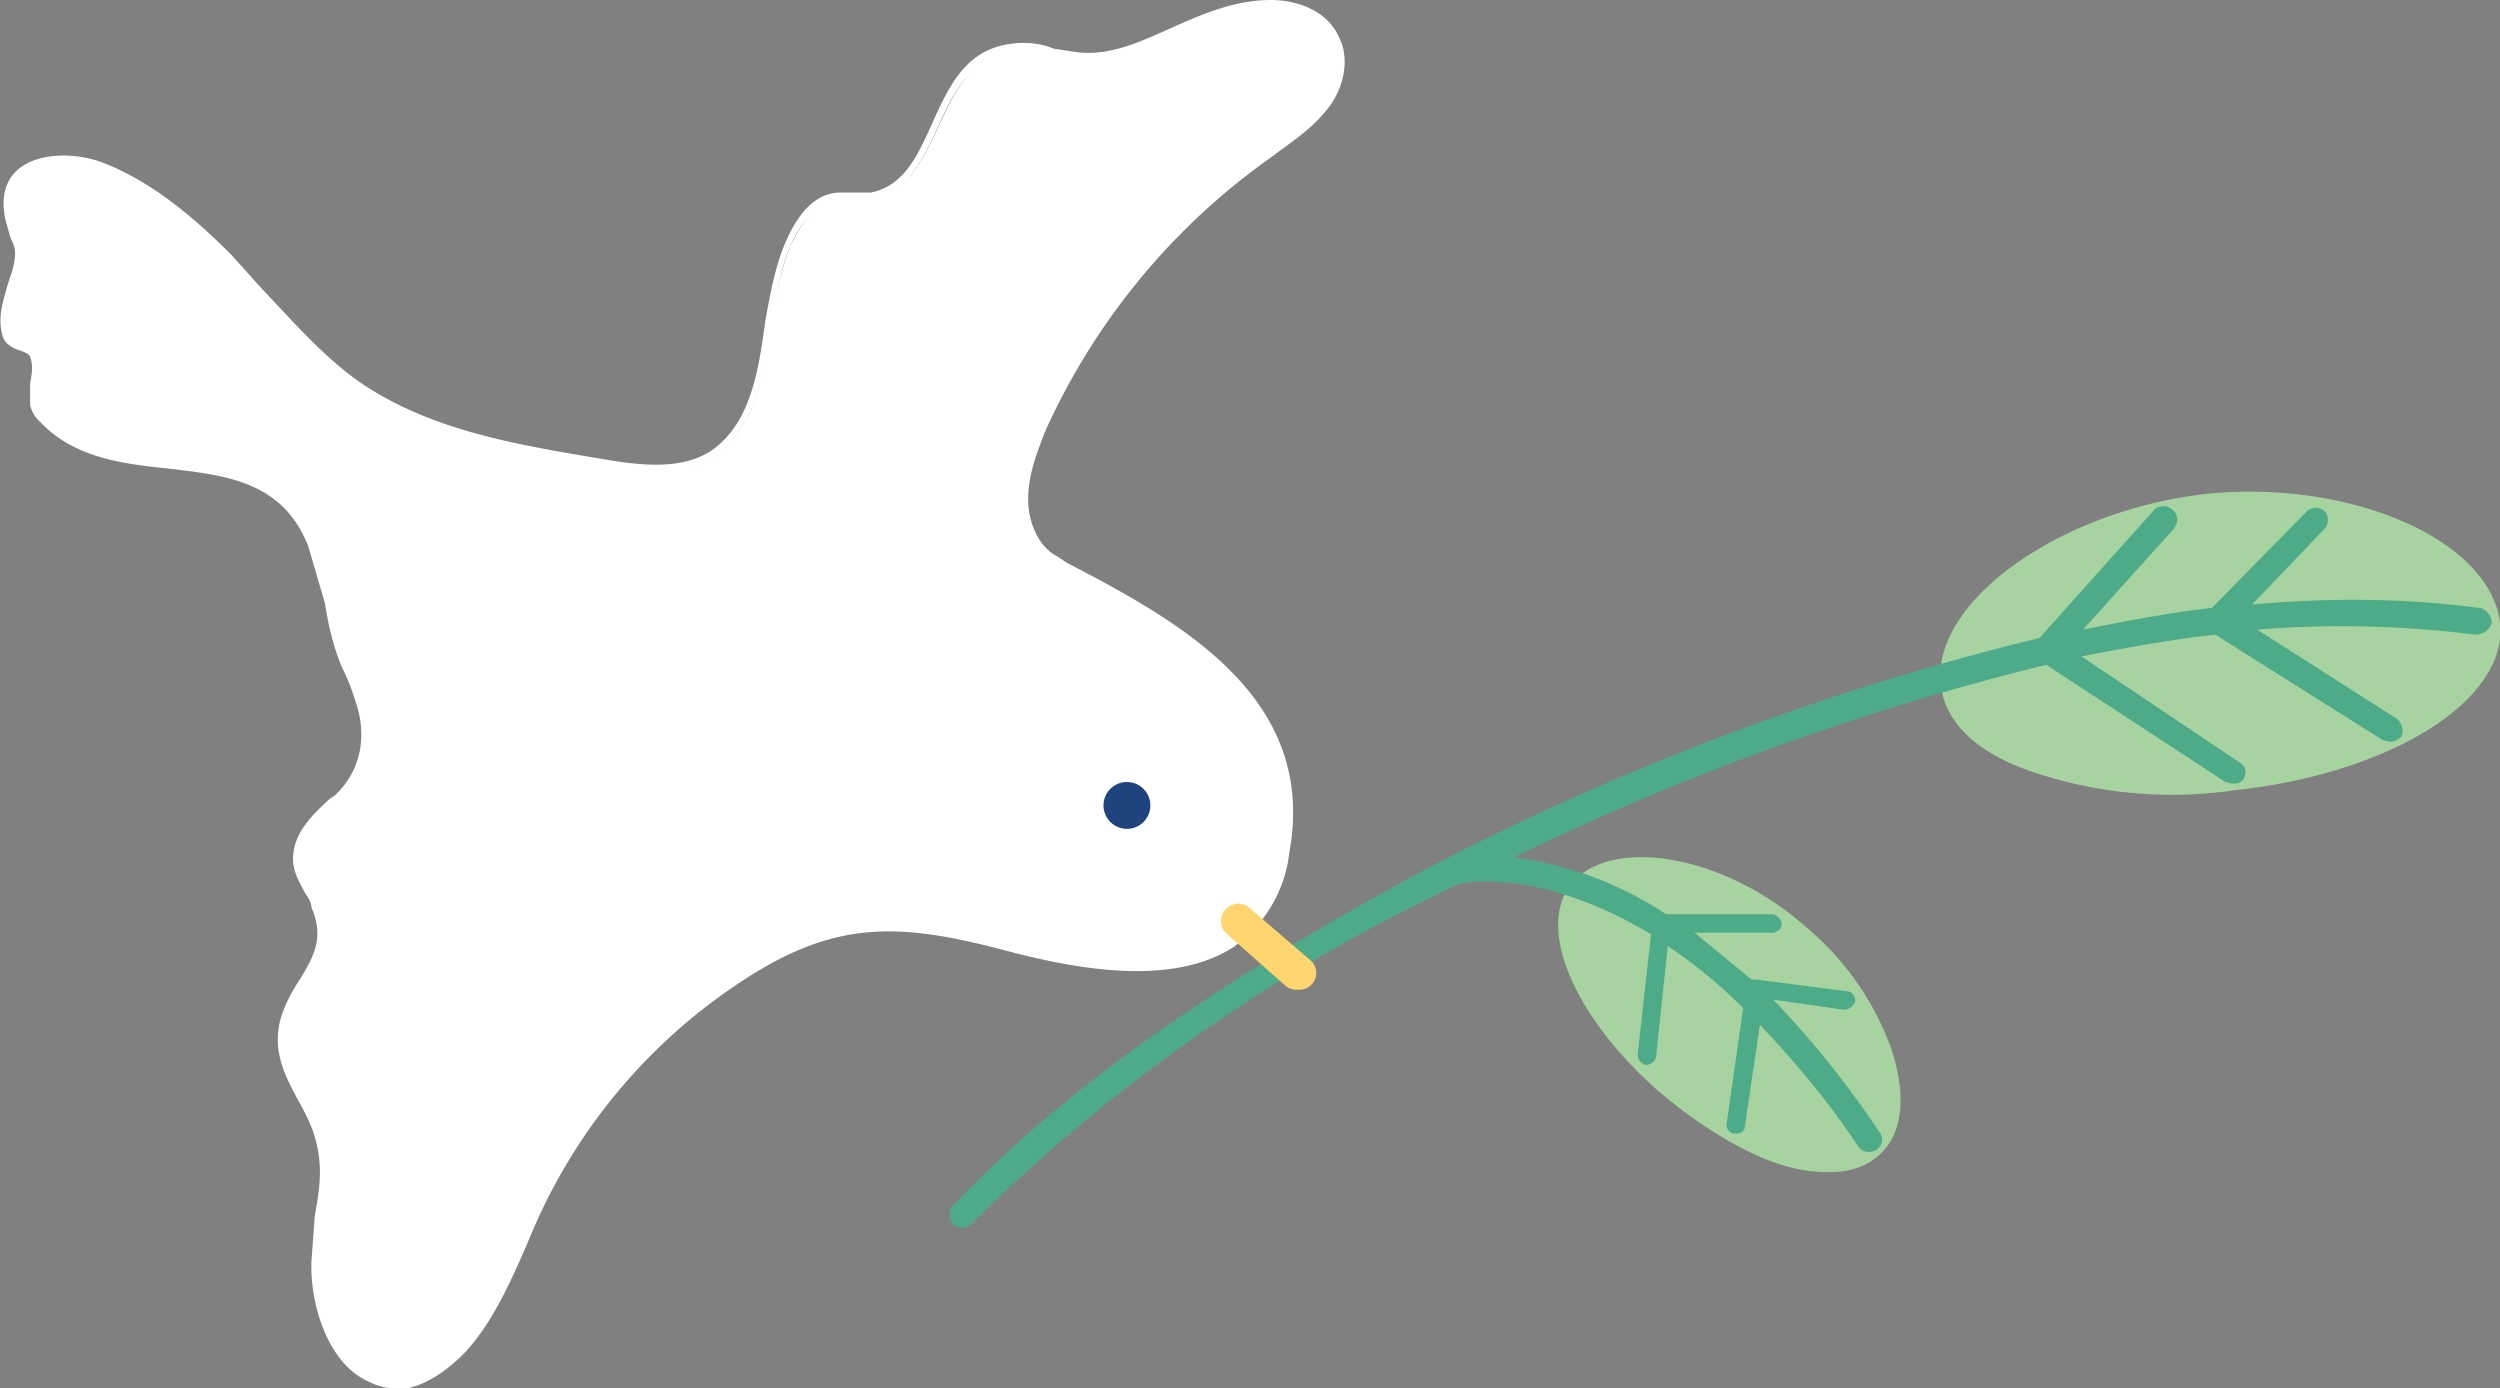 <svg xmlns="http://www.w3.org/2000/svg" width="149.3" height="82.9">
  <rect width="100%" height="100%" fill="#808080" stroke="none"/>
  <path d="M76.8 50.9c-1.5 8.6-10.5 7.3-17 5.6-6.4-1.7-10.4-1.8-16.3 2.2-4 3-7.3 6.6-10 10.8-2.2 3.5-3.4 9-6.6 11.6-5 4.2-8.1-1.1-8-5.8 0-2.6 1-4.8.2-7.4-.8-2.6-3-4.3-2-7.2.8-2.4 3-3.7 1.8-6.6-.4-1-1.1-1.8-1.2-2.8 0-1.5 1.3-2.6 2.4-3.6 1.7-1.5 2-3.8 1.4-6l-.9-1.9c-1-2.3-1-5-2-7.3-2.7-7-11.5-2.6-16-7.4-.2-.3-.5-.6-.5-1-.2-1 .3-1.8-.2-3-.2-.5-1.2-.4-1.4-1-.8-2 .7-3 .6-5 0-.6-.3-1.2-.5-1.8C-.4 9.6 3.6 9 6 10c3 1.2 5.5 3.2 7.7 5.5 2.5 2.7 4.9 5.7 8 7.7 4.1 2.9 9.2 3.8 14.2 4.6 2.3.4 4.9.7 6.8-.6 3.7-2.6 2.9-8.7 4.5-12.5.6-1.3 1.6-2.8 3-2.8.7 0 1.3.2 2 0 4.3-1 3.5-8.4 8.5-9 1.2 0 2.4.4 3.6.6 4 .5 7.5-3.2 11.6-3.1 1.6 0 3.3.7 4 2 .6 1.4.1 3-.8 4.1s-2 2-3.3 2.8a40.7 40.7 0 0 0-13.5 16.5C61.6 27 61 28.4 61 30s.7 3 2 3.6c6.6 3.6 15.3 8 13.7 17.4Z" style="fill:#fff"/>
  <path d="M23.5 82.9c-.6 0-1.1-.2-1.5-.4-2.3-1-3.5-4.4-3.4-7.2l.2-2.7c.3-1.6.5-3 0-4.7-.2-.7-.6-1.5-1-2.2-.8-1.5-1.6-3-1-5 .3-.9.7-1.6 1.1-2.2.8-1.3 1.5-2.5.7-4.3 0-.3-.2-.6-.4-.9-.3-.6-.7-1.2-.7-2 0-1.5 1.1-2.6 2.2-3.6l.3-.2c1.5-1.4 2-3.5 1.2-5.7a12.6 12.6 0 0 0-.8-2c-.5-1.2-.8-2.5-1-3.8l-1-3.4c-1.5-3.8-4.8-4.2-8.2-4.6-2.8-.3-5.7-.6-7.8-2.8a2 2 0 0 1-.6-1v-1.3c.1-.6.2-1 0-1.6-.1-.2-.4-.3-.7-.4-.3-.1-.7-.3-.9-.7-.4-1.2 0-2.2.2-3 .2-.7.5-1.3.5-2.1 0-.4-.2-.7-.3-1l-.2-.7c-.5-1.8.1-2.8.7-3.3 1.2-1 3.4-1 5-.4 2.6 1 5 2.8 7.7 5.5l1.8 2c1.9 2 3.8 4.2 6 5.7 4.3 2.9 9.6 3.7 14.3 4.5 2.3.4 4.8.7 6.6-.5 2.3-1.6 2.8-4.7 3.2-7.7.3-1.7.6-3.3 1.2-4.7.6-1.4 1.6-3 3.3-3H52c2-.4 2.8-2.2 3.7-4.2 1-2.2 2-4.4 4.8-4.7.8-.1 1.7 0 2.4.3l1.3.2c2 .3 3.9-.6 5.9-1.5C71.9.8 73.8 0 75.9 0c1.5 0 3.4.6 4.1 2.3.6 1.2.3 3-.8 4.3-.8 1-1.8 1.7-2.9 2.5l-.4.3a40.3 40.3 0 0 0-13.5 16.4c-.5 1.3-1 2.6-1 4 0 1.5.7 2.9 1.7 3.4l.6.4c6.7 3.5 15 8 13.3 17.3a8 8 0 0 1-3.4 5.7c-3.8 2.4-9.7 1.2-13.8.1C53.3 55 49.5 55 43.7 59a33.6 33.6 0 0 0-12.1 15c-1.2 2.8-2.5 5.7-4.5 7.4-1.4 1.2-2.6 1.6-3.6 1.6ZM3.8 9.8c-.9 0-1.8.2-2.4.7-.7.6-.9 1.5-.5 2.7 0 .3 0 .5.2.7l.3 1.2c0 .9-.3 1.6-.5 2.2-.3 1-.6 1.7-.2 2.8l.6.3c.3.2.7.3.9.7.3.7.2 1.3.1 1.8v1.2c0 .3.2.5.5.8 1.9 2 4.7 2.4 7.4 2.6 3.5.4 7 .8 8.6 4.9.5 1.1.8 2.3 1 3.5a21.4 21.4 0 0 0 1.9 5.7c.8 2.4.3 4.7-1.4 6.3l-.2.2c-1 1-2.2 2-2.1 3.2 0 .6.3 1.2.6 1.8l.5.9c.9 2 0 3.4-.8 4.7l-1 2c-.6 2 .1 3.3 1 4.8l1 2.3c.5 1.7.3 3.3 0 4.8a18 18 0 0 0-.3 2.7c0 2.6 1.1 5.8 3.2 6.8 1.3.6 2.9.2 4.5-1.2 2-1.7 3.2-4.4 4.4-7.1.7-1.7 1.4-3.2 2.2-4.5 2.6-4.2 6.1-8 10-10.8 6-4 10.1-4 16.6-2.3 4 1.1 9.8 2.2 13.4 0 1.7-1.2 2.8-3 3.2-5.4 1.5-9-6.5-13.3-13-16.8l-.6-.3c-1.3-.7-2-2.2-2-3.9-.1-1.4.4-2.9 1-4.2C65 19 69.6 13.2 75.6 9l.4-.4c1-.7 2-1.4 2.8-2.4.7-.9 1.3-2.4.7-3.7-.6-1.4-2.4-2-3.7-2-2 0-3.8.8-5.5 1.6-2 .9-4 1.8-6.2 1.5l-1.3-.2c-.8-.2-1.5-.4-2.2-.3C58 3.4 57 5.4 56 7.6c-.9 2-1.9 4-4 4.5h-1.9c-1.5 0-2.5 1.6-2.9 2.6-.6 1.3-.8 3-1 4.6-.6 3.1-1.1 6.3-3.6 8-2 1.3-4.5 1-7 .6-4.7-.7-10-1.6-14.3-4.5a35.1 35.1 0 0 1-6.2-5.8l-1.8-2c-2.6-2.7-5-4.4-7.6-5.4-.6-.3-1.3-.4-2-.4Z" style="fill:#fff"/>
  <circle cx="67.3" cy="48.1" r="1.4" style="fill:#1f437d"/>
  <path d="M149.3 37.2c-.6-5-9-8.6-17.6-7.7-8.7 1-16.3 6.4-15.8 11.3.2 2.4 2.3 4.3 5.8 5.4a25.9 25.9 0 0 0 11.7 1c9.4-1 16.4-5.4 15.9-10ZM112.9 62.5a17 17 0 0 0-5-7.1c-4.8-4.3-11.5-5.5-14-2.7-2.2 2.6 0 8 5.3 12.6 2.4 2 5 3.6 7.3 4.3 1 .3 1.9.4 2.7.4 1.4 0 2.5-.4 3.3-1.3 1.2-1.3 1.3-3.6.4-6.2Z" style="fill:#a6d39f"/>
  <path d="M148 36.3c-4.5-.6-9-.6-13.5-.2l4.3-4.5c.3-.3.3-.8 0-1.1a.8.8 0 0 0-1 0l-5.7 5.8c-2.6.3-5.2.8-7.7 1.3l5.4-6c.3-.4.3-.8 0-1.1a.8.8 0 0 0-1.2 0l-6.8 7.6a161.1 161.1 0 0 0-37.2 14.1C72.3 58.9 63.6 65 56.9 72c-.3.3-.2.8 0 1.1a.8.8 0 0 0 1.1 0 104.8 104.8 0 0 1 29.1-20.3c.7-.2 5.2-.8 11.5 3l-.8 7.2c0 .3.2.5.5.6.3 0 .6-.3.6-.5l.7-6.6c1.5 1 3 2.2 4.5 3.7l-1 7c0 .2.2.5.5.5h.1c.3 0 .5-.2.5-.4l.9-6.1c1.9 2 3.9 4.3 5.9 7.3a.8.8 0 0 0 1 .2c.4-.2.5-.7.3-1a57 57 0 0 0-6.4-8l4.2.6c.3 0 .6-.2.7-.5 0-.3-.2-.6-.5-.6l-5.4-.7h-.3l-3.4-2.8h4.6c.3 0 .6-.2.6-.5s-.3-.6-.6-.6h-6.3a21.4 21.4 0 0 0-9.1-3.4 161.2 161.2 0 0 1 31.8-11.5l10.7 7 .4.1c.3 0 .5 0 .7-.3.2-.4.1-.8-.3-1l-9.4-6.3c2.6-.5 5.3-1 8-1.3l10 6.3.4.1c.3 0 .5-.1.7-.3.2-.4 0-.9-.3-1.1l-8.3-5.3a63 63 0 0 1 13 .3c.5 0 .9-.3 1-.7 0-.4-.3-.8-.7-.9Z" style="fill:#4dab89"/>
  <path d="M77.5 59.1a1 1 0 0 1-.7-.2l-3.5-3.1a1 1 0 0 1 1.3-1.6l3.6 3.1a1 1 0 0 1-.7 1.8Z" style="fill:#fed56e"/>
</svg>
